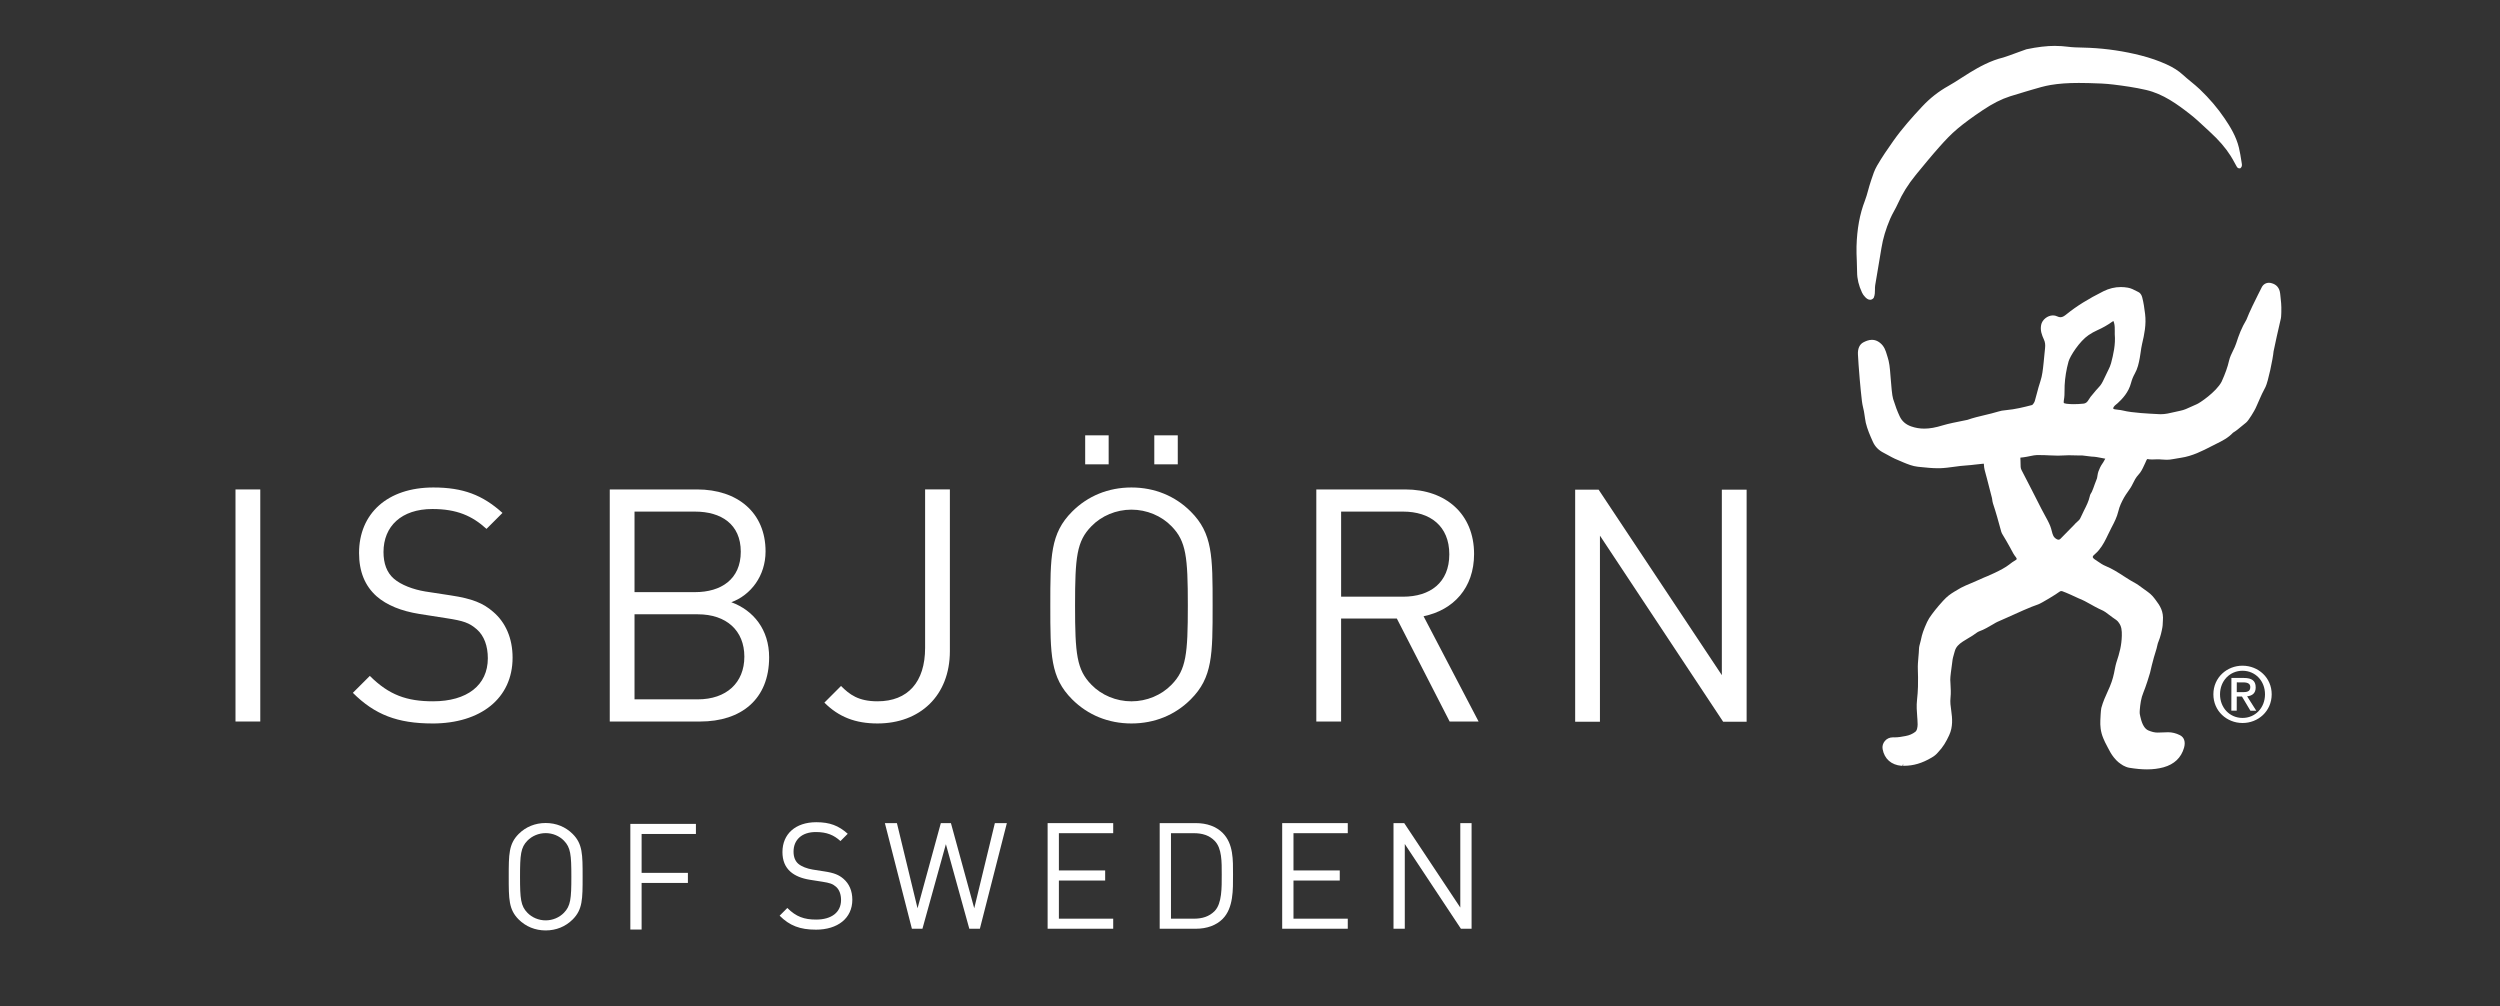 <?xml version="1.0" encoding="UTF-8"?>
<svg id="Layer_1" xmlns="http://www.w3.org/2000/svg" xmlns:xlink="http://www.w3.org/1999/xlink" version="1.1" viewBox="0 0 251 101">
  <rect x="0" y="0" width="251" height="101" fill="#333333" stroke="none"/>
  <!-- Generator: Adobe Illustrator 29.7.1, SVG Export Plug-In . SVG Version: 2.1.1 Build 8)  -->
  <defs>
    <style>
      .st0 {
        fill: none;
      }

      .st1 {
        clip-path: url(#clippath-17);
      }

      .st2 {
        clip-path: url(#clippath-11);
      }

      .st3 {
        clip-path: url(#clippath-16);
      }

      .st4 {
        clip-path: url(#clippath-10);
      }

      .st5 {
        clip-path: url(#clippath-15);
      }

      .st6 {
        clip-path: url(#clippath-13);
      }

      .st7 {
        clip-path: url(#clippath-14);
      }

      .st8 {
        clip-path: url(#clippath-12);
      }

      .st9 {
        clip-path: url(#clippath-1);
      }

      .st10 {
        clip-path: url(#clippath-3);
      }

      .st11 {
        clip-path: url(#clippath-4);
      }

      .st12 {
        clip-path: url(#clippath-2);
      }

      .st13 {
        clip-path: url(#clippath-7);
      }

      .st14 {
        clip-path: url(#clippath-6);
      }

      .st15 {
        clip-path: url(#clippath-9);
      }

      .st16 {
        clip-path: url(#clippath-8);
      }

      .st17 {
        clip-path: url(#clippath-5);
      }

      .st18 {
        fill: #fff;
      }

      .st19 {
        clip-path: url(#clippath);
      }
    </style>
    <clipPath id="clippath">
      <rect class="st0" x="-40.08" y="-43.346" width="331.161" height="210.737"/>
    </clipPath>
    <clipPath id="clippath-1">
      <rect class="st0" x="-40.08" y="-43.346" width="331.161" height="210.737"/>
    </clipPath>
    <clipPath id="clippath-2">
      <rect class="st0" x="-40.08" y="-43.346" width="331.161" height="210.737"/>
    </clipPath>
    <clipPath id="clippath-3">
      <rect class="st0" x="-40.08" y="-43.346" width="331.161" height="210.737"/>
    </clipPath>
    <clipPath id="clippath-4">
      <rect class="st0" x="-40.08" y="-43.346" width="331.161" height="210.737"/>
    </clipPath>
    <clipPath id="clippath-5">
      <rect class="st0" x="-40.08" y="-43.346" width="331.161" height="210.737"/>
    </clipPath>
    <clipPath id="clippath-6">
      <rect class="st0" x="-40.08" y="-43.346" width="331.161" height="210.737"/>
    </clipPath>
    <clipPath id="clippath-7">
      <rect class="st0" x="-40.08" y="-43.346" width="331.161" height="210.737"/>
    </clipPath>
    <clipPath id="clippath-8">
      <rect class="st0" x="-40.08" y="-43.346" width="331.161" height="210.737"/>
    </clipPath>
    <clipPath id="clippath-9">
      <rect class="st0" x="-40.08" y="-43.346" width="331.161" height="210.737"/>
    </clipPath>
    <clipPath id="clippath-10">
      <rect class="st0" x="-40.08" y="-43.346" width="331.161" height="210.737"/>
    </clipPath>
    <clipPath id="clippath-11">
      <rect class="st0" x="-40.08" y="-43.346" width="331.161" height="210.737"/>
    </clipPath>
    <clipPath id="clippath-12">
      <rect class="st0" x="-40.08" y="-43.346" width="331.161" height="210.737"/>
    </clipPath>
    <clipPath id="clippath-13">
      <rect class="st0" x="-40.08" y="-43.346" width="331.161" height="210.737"/>
    </clipPath>
    <clipPath id="clippath-14">
      <rect class="st0" x="-40.08" y="-43.346" width="331.161" height="210.737"/>
    </clipPath>
    <clipPath id="clippath-15">
      <rect class="st0" x="-40.08" y="-43.346" width="331.161" height="210.737"/>
    </clipPath>
    <clipPath id="clippath-16">
      <rect class="st0" x="-40.08" y="-43.346" width="331.161" height="210.737"/>
    </clipPath>
    <clipPath id="clippath-17">
      <rect class="st0" x="-40.08" y="-43.346" width="331.161" height="210.737"/>
    </clipPath>
  </defs>
  <rect class="st18" x="23.644" y="49.14" width="2.488" height="23.3"/>
  <g>
    <g class="st19">
      <path class="st18" d="M43.413,72.636c-3.502,0-5.792-.885-7.986-3.076l1.704-1.701c1.932,1.931,3.729,2.552,6.347,2.552,3.403,0,5.5-1.604,5.5-4.319,0-1.212-.361-2.258-1.113-2.912-.755-.655-1.343-.852-3.045-1.113l-2.717-.426c-1.832-.294-3.271-.884-4.285-1.767-1.178-1.047-1.769-2.486-1.769-4.351,0-3.961,2.849-6.58,7.462-6.58,2.978,0,4.942.753,6.938,2.554l-1.604,1.603c-1.44-1.308-2.979-1.995-5.433-1.995-3.11,0-4.909,1.733-4.909,4.318,0,1.145.328,2.063,1.047,2.684.72.62,1.932,1.079,3.142,1.277l2.554.392c2.192.329,3.271.787,4.252,1.637,1.277,1.08,1.965,2.684,1.965,4.616.001,4.09-3.207,6.609-8.05,6.609"/>
    </g>
    <g class="st9">
      <path class="st18" d="M70.285,72.441h-9.066v-23.301h8.77c4.058,0,6.873,2.324,6.873,6.219,0,2.453-1.473,4.385-3.437,5.104,2.226.818,3.796,2.749,3.796,5.531,0,4.221-2.814,6.447-6.936,6.447M69.793,51.365h-6.087v8.084h6.087c2.586,0,4.581-1.277,4.581-4.058,0-2.783-1.995-4.026-4.581-4.026M70.055,61.675h-6.349v8.54h6.349c2.879,0,4.678-1.668,4.678-4.285,0-2.619-1.799-4.255-4.678-4.255"/>
    </g>
    <g class="st12">
      <path class="st18" d="M88.103,72.636c-2.225,0-3.895-.654-5.335-2.092l1.67-1.672c.851.852,1.734,1.539,3.665,1.539,3.043,0,4.778-1.931,4.778-5.367v-15.905h2.487v16.23c0,4.485-3.01,7.267-7.265,7.267"/>
    </g>
    <g class="st10">
      <path class="st18" d="M119.553,70.215c-1.567,1.572-3.632,2.421-5.955,2.421s-4.383-.85-5.955-2.421c-2.192-2.191-2.192-4.483-2.192-9.424s0-7.234,2.192-9.427c1.572-1.571,3.632-2.421,5.955-2.421s4.388.851,5.955,2.421c2.194,2.193,2.194,4.484,2.194,9.427s0,7.233-2.194,9.424M117.625,52.839c-1.015-1.048-2.488-1.67-4.027-1.67s-3.012.621-4.024,1.67c-1.474,1.504-1.638,3.076-1.638,7.953s.164,6.445,1.638,7.951c1.012,1.048,2.487,1.67,4.024,1.67s3.012-.621,4.027-1.67c1.471-1.506,1.634-3.076,1.634-7.951s-.164-6.449-1.634-7.953M108.952,43.706h2.357v2.914h-2.357v-2.914ZM115.891,43.706h2.357v2.914h-2.357v-2.914Z"/>
    </g>
    <g class="st11">
      <path class="st18" d="M145.544,72.441l-5.303-10.343h-5.594v10.343h-2.489v-23.301h8.935c4.058,0,6.905,2.457,6.905,6.482,0,3.402-2.064,5.627-5.072,6.25l5.527,10.571h-2.909ZM140.865,51.365h-6.217v8.543h6.217c2.717,0,4.645-1.408,4.645-4.255,0-2.848-1.929-4.289-4.645-4.289"/>
    </g>
    <g class="st17">
      <polygon class="st18" points="173.005 72.463 160.634 53.778 160.634 72.463 158.146 72.463 158.146 49.163 160.502 49.163 172.873 67.786 172.873 49.163 175.361 49.163 175.361 72.463 173.005 72.463"/>
    </g>
    <g class="st14">
      <path class="st18" d="M225.157,66.835c-1.565-.004-2.928,1.174-2.933,2.868-.005,1.691,1.352,2.882,2.921,2.886,1.565.007,2.927-1.175,2.933-2.872.003-1.69-1.356-2.878-2.921-2.881M225.144,72.081c-1.279-.003-2.256-1.014-2.254-2.375.005-1.351.987-2.366,2.266-2.362,1.279.003,2.256,1.023,2.25,2.373-.004,1.359-.985,2.368-2.263,2.364"/>
    </g>
    <g class="st13">
      <path class="st18" d="M226.472,69.018c.002-.679-.395-.951-1.194-.951l-1.245-.004-.006,3.29h.54l.003-1.419h.524l.849,1.425h.588l-.92-1.449c.502-.053.861-.296.861-.893M224.57,69.488l.004-.979.649.002c.469,0,.706.148.706.466,0,.371-.209.512-.68.512h-.68Z"/>
    </g>
    <g class="st16">
      <path class="st18" d="M57.498,92.313c-.715.714-1.654,1.102-2.711,1.102s-1.997-.389-2.714-1.102c-.996-.998-.996-2.041-.996-4.291s0-3.291.996-4.292c.717-.714,1.655-1.1,2.714-1.1s1.997.387,2.711,1.1c.997,1,.997,2.041.997,4.292s0,3.292-.997,4.291M56.618,84.402c-.461-.473-1.131-.757-1.832-.757s-1.371.285-1.833.757c-.671.686-.742,1.402-.742,3.621s.071,2.933.742,3.621c.462.477,1.133.761,1.833.761s1.371-.285,1.832-.761c.671-.687.746-1.401.746-3.621,0-2.219-.074-2.934-.746-3.621"/>
    </g>
    <g class="st15">
      <polygon class="st18" points="64.417 83.731 64.417 87.635 69.065 87.635 69.065 88.647 64.417 88.647 64.417 93.326 63.286 93.326 63.286 82.719 69.87 82.719 69.87 83.731 64.417 83.731"/>
    </g>
    <g class="st4">
      <path class="st18" d="M81.909,93.338c-1.593,0-2.639-.405-3.634-1.403l.773-.775c.88.883,1.699,1.165,2.891,1.165,1.55,0,2.502-.731,2.502-1.967,0-.551-.164-1.029-.506-1.329-.342-.294-.612-.384-1.385-.506l-1.237-.194c-.834-.133-1.49-.404-1.95-.807-.538-.473-.806-1.129-.806-1.976,0-1.802,1.297-2.996,3.397-2.996,1.355,0,2.249.344,3.157,1.161l-.73.731c-.655-.595-1.355-.906-2.474-.906-1.415,0-2.236.789-2.236,1.964,0,.523.15.939.477,1.223.329.28.88.487,1.431.579l1.164.183c.996.147,1.488.356,1.936.743.58.494.894,1.22.894,2.101,0,1.859-1.461,3.01-3.666,3.01"/>
    </g>
    <g class="st2">
      <polygon class="st18" points="98.379 93.245 97.318 93.245 94.967 84.754 92.613 93.245 91.554 93.245 88.842 82.641 90.05 82.641 92.12 91.19 94.459 82.641 95.473 82.641 97.813 91.19 99.884 82.641 101.089 82.641 98.379 93.245"/>
    </g>
    <g class="st8">
      <polygon class="st18" points="105.181 93.245 105.181 82.641 111.766 82.641 111.766 83.652 106.312 83.652 106.312 87.392 110.958 87.392 110.958 88.406 106.312 88.406 106.312 92.235 111.766 92.235 111.766 93.245 105.181 93.245"/>
    </g>
    <g class="st6">
      <path class="st18" d="M122.751,92.263c-.641.641-1.58.983-2.683.983h-3.635v-10.605h3.635c1.102,0,2.041.339,2.683.979,1.099,1.106,1.044,2.725,1.044,4.203s.055,3.335-1.044,4.439M121.96,84.427c-.55-.565-1.264-.774-2.084-.774h-2.31v8.583h2.31c.82,0,1.534-.21,2.084-.778.729-.759.702-2.335.702-3.634s.027-2.637-.702-3.396"/>
    </g>
    <g class="st7">
      <polygon class="st18" points="128.732 93.245 128.732 82.641 135.316 82.641 135.316 83.652 129.866 83.652 129.866 87.392 134.511 87.392 134.511 88.406 129.866 88.406 129.866 92.235 135.316 92.235 135.316 93.245 128.732 93.245"/>
    </g>
    <g class="st5">
      <polygon class="st18" points="146.675 93.245 141.041 84.739 141.041 93.245 139.908 93.245 139.908 82.641 140.984 82.641 146.614 91.117 146.614 82.641 147.747 82.641 147.747 93.245 146.675 93.245"/>
    </g>
    <g class="st3">
      <path class="st18" d="M206.356,4.606c-.874,0-1.798.11-2.907.342-.055.013-.211.069-.805.289-.559.206-1.326.49-1.504.533-1.282.311-2.414.937-3.353,1.508-.292.176-.579.362-.866.547-.427.276-.868.563-1.317.812-.975.545-1.834,1.22-2.624,2.065-.979,1.048-2.007,2.193-2.899,3.459-.545.769-1.118,1.601-1.626,2.478-.258.441-.421.936-.577,1.414l-.069.215c-.093.274-.17.554-.247.834-.097.353-.198.717-.329,1.058-.515,1.329-.789,2.827-.838,4.581-.013.487.007.981.028,1.458.015.374.03.746.03,1.118.001.677.162,1.348.493,2.058.069.153.175.304.312.445.11.118.286.277.5.277.089,0,.22-.028.337-.162l.022-.025.013-.031c.114-.266.115-.54.117-.804,0-.152.001-.295.022-.431.096-.589.196-1.178.297-1.765.114-.665.228-1.331.335-1.999.149-.927.433-1.88.872-2.91.113-.266.256-.529.395-.784.133-.243.266-.487.377-.739.444-.999,1.027-1.936,1.783-2.86l.119-.148c.745-.906,1.512-1.842,2.303-2.729.506-.57,1.115-1.23,1.801-1.801.688-.575,1.467-1.145,2.521-1.852.994-.665,1.868-1.108,2.751-1.391.509-.165,1.024-.315,1.537-.467l.641-.19c.644-.19,1.248-.37,1.888-.478.819-.138,1.714-.203,2.821-.203.331,0,.662.005.993.013.895.022,1.701.05,2.502.149,1.044.129,2.163.285,3.271.542,1.709.399,3.13,1.432,4.438,2.457.499.391.976.836,1.438,1.267.179.168.358.335.54.5.875.801,1.548,1.579,2.058,2.381.15.235.284.477.421.732l.2.361c.067.115.152.17.251.17h.102l.09-.093c.072-.089.091-.236.076-.304l-.049-.309c-.071-.459-.147-.936-.254-1.376-.272-1.114-.845-2.057-1.423-2.911-.697-1.032-1.512-1.99-2.492-2.932-.294-.28-.612-.541-.92-.793-.264-.218-.53-.435-.781-.667-.439-.406-.982-.752-1.661-1.058-.776-.353-1.639-.651-2.557-.886-1.681-.429-3.423-.689-5.176-.771-.237-.012-.473-.017-.708-.023-.486-.011-.99-.021-1.472-.086-.401-.053-.817-.08-1.24-.08"/>
    </g>
    <g class="st1">
      <path class="st18" d="M227.812,28.39c-.32,0-.585.165-.731.45l-.193.383-.183.364c-.179.349-.903,1.803-1.16,2.504-.49.824-.76,1.528-1.034,2.387-.08.253-.195.489-.318.738-.154.313-.312.638-.396.999-.145.636-.376,1.287-.748,2.108-.548,1.044-2.244,2.168-2.488,2.257-.19.076-.373.161-.554.247-.376.175-.73.341-1.089.409-.202.038-.406.086-.609.135-.465.112-.906.215-1.359.215-.059,0-.118-.002-.177-.005l-.232-.012c-.683-.032-2.495-.12-3.359-.343-.172-.046-.344-.065-.511-.084-.117-.012-.234-.024-.349-.047-.096-.019-.141-.052-.152-.075-.011-.022-.004-.08.048-.164.058-.099.154-.176.256-.259.051-.04.102-.081.15-.125.458-.421,1.094-1.086,1.334-2.029.084-.319.211-.637.371-.919.293-.516.408-1.055.508-1.608.031-.176.057-.354.083-.532.041-.289.084-.587.15-.87.223-.934.43-1.933.298-2.997-.076-.606-.147-1.112-.28-1.628-.037-.139-.114-.428-.389-.566l-.202-.102c-.267-.14-.544-.285-.866-.34-.236-.04-.469-.061-.698-.061-.599,0-1.187.143-1.748.423-1.521.761-2.692,1.49-3.689,2.295-.218.176-.404.311-.62.311-.105,0-.217-.03-.343-.09-.126-.062-.267-.092-.414-.092-.543,0-1.084.435-1.185.951-.11.555.062.999.281,1.482.116.252.15.511.11.868-.033.285-.059.57-.086.857l-.055.568-.012.108c-.063.595-.126,1.211-.314,1.774-.153.458-.24.789-.341,1.176-.064.241-.133.502-.226.826-.036.125-.196.358-.267.387-.857.224-1.705.433-2.621.515-.34.031-.532.065-.761.138-.459.141-.926.252-1.375.358-.569.134-1.156.273-1.74.48-.033.008-.186.038-.398.08-.578.115-1.545.307-2.052.464-.731.228-1.329.335-1.878.335-.453,0-.879-.071-1.303-.218-.553-.191-.935-.525-1.165-1.016-.249-.538-.404-.948-.66-1.751-.109-.338-.19-1.364-.254-2.188-.041-.521-.076-.971-.113-1.182l-.025-.144c-.044-.255-.066-.381-.151-.647l-.07-.23c-.138-.462-.268-.897-.718-1.25-.243-.192-.51-.29-.791-.29-.337,0-.641.138-.869.256-.376.2-.567.624-.541,1.199.016.339.039.681.063,1.023l.013.169c.03.466.174,2.189.211,2.469.022.167.037.332.054.497.037.377.075.765.174,1.171.083.342.099.448.126.637.012.087.027.19.052.34l.024.158c.022.14.047.304.07.404.157.657.417,1.257.714,1.917.222.494.585.859,1.111,1.12.085.041.229.121.386.208.275.15.558.308.705.369l.346.149c.133.058.266.116.398.171l.066.029c.478.198.973.403,1.491.456l.309.032c.557.057,1.133.118,1.713.118h.172c.502-.013.998-.081,1.479-.147.401-.055.818-.112,1.225-.134.293-.016.586-.052.879-.087.244-.031.491-.059.737-.079.028-.002.053-.002.075-.002.024,0,.041,0,.052.002-.005.01,0,.044.003.109.015.339.106.656.193.964.033.119.067.237.097.356.095.382.194.761.294,1.142.076.294.155.587.228.882.005.02.011.063.017.112.018.135.039.303.082.422.295.877.542,1.78.78,2.653l.042.159c.036.126.089.222.141.307.235.389.526.874.78,1.349l.117.219c.124.238.242.462.44.708.059.072.089.141.081.183-.007.04-.062.076-.092.096-.275.158-.468.303-.678.47-.685.546-2.361,1.236-2.519,1.293-.939.422-1.161.514-1.726.752l-.087.036c-.189.08-.264.119-.495.238l-.243.141c-.158.088-.252.142-.417.246-.422.261-.709.455-1.141.927-.602.664-1.03,1.199-1.389,1.739-.251.381-.654,1.404-.72,1.713h-.003c-.046.17-.063.253-.08.34-.01.048-.019.098-.036.168-.019.088-.044.172-.067.257-.055.198-.112.403-.117.612-.008.268-.033.537-.057.805-.037.409-.074.832-.058,1.257.022.494.025,1.023.013,1.711-.012.44-.044.896-.096,1.354-.066.581-.022,1.129.022,1.707l.019.243c.028.386.04.638-.034.929-.038.152-.096.246-.192.322-.27.205-.581.34-.952.409-.355.07-.732.139-1.126.139-.046,0-.092-.002-.138-.004h-.006c-.346,0-.63.135-.824.37-.194.23-.274.525-.223.807.177.988.87,1.599,1.905,1.682l.091-.002.067-.211-.003.211h.067c.972,0,1.836-.255,2.806-.829.25-.143.456-.311.624-.514.517-.54.817-1.062,1.126-1.728.394-.849.314-1.717.207-2.466-.062-.421-.123-.857-.072-1.308.051-.466.022-.938-.004-1.392-.007-.133-.016-.266-.021-.398-.011-.253.11-1.116.168-1.53.021-.15.035-.259.039-.298.025-.287.106-.558.19-.846l.062-.216c.116-.417.404-.681.798-.946.164-.11.336-.211.509-.313.17-.1.341-.201.507-.309.067-.046.133-.093.2-.141.164-.118.319-.23.48-.285.418-.141.961-.463,1.358-.697.169-.1.36-.213.411-.23.125-.046.491-.211.995-.44.957-.435,2.402-1.091,3.109-1.319.294-.093,1.905-1.077,2.095-1.24.075-.066.151-.098.227-.098.032,0,.067.006.101.017.418.146,1.238.529,1.508.655.067.031.108.052.116.054.435.164.828.383,1.245.618.263.148.528.296.801.429.061.03.123.058.188.087.164.075.333.152.474.254.112.083.224.168.336.251.243.183.484.365.737.531.112.074.184.166.267.28.272.358.316.771.302,1.323-.028.958-.21,1.667-.559,2.718-.022.081-.116.429-.131.562-.122.668-.241,1.16-.509,1.804-.071.174-.152.348-.235.531-.207.455-.443.969-.623,1.618-.058.263-.092,1.089-.099,1.251-.019.523.004,1.106.303,1.815.139.332.212.468.33.69l.125.241c.162.315.332.643.597.973.362.446.564.575.931.809.148.091.436.201.607.228.691.112,1.26.164,1.784.164.602,0,1.148-.068,1.667-.209,1.078-.301,1.771-.96,2.059-1.963.167-.594.014-1.056-.423-1.268-.383-.192-.782-.289-1.186-.289-.066,0-.132.004-.2.008-.142.011-.279.013-.414.013-.114.003-.228.004-.344.011-.033,0-.067.002-.099.002-.283,0-.566-.067-.924-.218-.345-.147-.61-.577-.764-1.245l-.038-.15c-.045-.178-.081-.32-.052-.657.049-.583.126-1.197.365-1.759.224-.523.636-1.83.665-1.972.114-.51.23-.973.387-1.545.046-.166.096-.324.145-.481.086-.272.175-.555.229-.853.016-.081.049-.156.08-.237.216-.527.323-1.033.401-1.462.025-.149.031-.273.035-.408.001-.073.005-.15.013-.235.086-.944-.284-1.512-.737-2.106-.204-.269-.405-.532-.764-.786-.167-.118-.347-.251-.515-.373-.357-.26-.562-.411-.658-.461-.426-.221-.841-.489-1.243-.748-.575-.374-1.17-.757-1.83-1.026-.29-.117-.544-.292-.812-.477-.106-.073-.213-.15-.327-.222-.087-.057-.149-.14-.155-.208-.004-.054.025-.113.091-.173.078-.074.138-.129.189-.174.119-.108.198-.177.333-.344.406-.481.679-1.05.942-1.602.11-.229.22-.46.339-.684.267-.501.54-1.04.677-1.624.114-.496.339-.944.564-1.355.11-.199.241-.383.378-.58.174-.247.356-.504.494-.8.148-.308.326-.658.565-.907.277-.291.428-.62.575-.94.04-.087.081-.175.124-.262.023-.048.045-.101.066-.152.02-.048.037-.096.064-.14.034-.064.071-.095.085-.099.142.031.296.045.478.045.102,0,.202-.004.302-.01.095-.004.188-.008.286-.008.063,0,.124.002.19.007l.139.012c.192.015.362.027.535.027.219,0,.424-.02.647-.066.228-.048.465-.083.685-.117l.102-.016c1.156-.173,2.14-.68,3.091-1.17l.118-.059c.112-.058.226-.115.34-.172.59-.292,1.199-.595,1.676-1.112.336-.204.602-.429.86-.646.15-.127.301-.255.457-.373.258-.195.87-1.245.955-1.442.053-.119.108-.238.162-.359.098-.211.195-.424.283-.643.12-.295.275-.594.423-.882l.129-.252c.258-.511.75-2.852.809-3.57.021-.134.586-2.741.694-3.139.068-.247.072-.428.081-.703l.003-.112c.021-.661-.036-1.153-.097-1.674l-.023-.201c-.064-.546-.37-.901-.884-1.027-.074-.022-.153-.032-.229-.032M208.215,40.579c-.253,0-.486-.013-.713-.038-.219-.025-.276-.064-.291-.085-.017-.021-.035-.087.004-.298.064-.335.065-.666.066-.988,0-.157,0-.314.008-.47.04-.797.171-1.604.391-2.398.151-.548,1.106-2.048,2.019-2.661.304-.201.572-.352.843-.472.569-.255,1.057-.53,1.49-.844.079-.057.126-.084.154-.097.016.029.038.086.069.195.074.271.07.555.068.856-.001.091-.002.184-.001.274.092,1.035-.143,2.048-.372,2.916-.064.244-.156.433-.254.636l-.08.164c-.159.345-.324.687-.494,1.028-.167.339-.343.527-.53.724-.106.114-.211.225-.315.362-.062.082-.125.155-.189.228-.127.147-.259.298-.382.515-.149.261-.307.381-.531.401-.367.036-.672.051-.961.051M202.879,45.943c.042,0,.12-.011.193-.021l.058-.006c.238-.031.475-.079.695-.124.261-.053.509-.104.683-.104h.007s.054.002.054.002h.198c.366-.001.698.014,1.012.03.291.014.567.027.841.027.176,0,.353-.005.531-.019.188-.014.373-.02.554-.02.195,0,.388.006.581.012.196.005.392.012.589.012l.195-.002c.067,0,.296.031.48.058.175.023.348.047.44.053.367.011.664.07.978.133.134.028.268.054.405.078-.006.01-.013.018-.019.028-.037.064-.076.127-.106.188-.048.099-.11.19-.173.281-.076.116-.156.234-.218.37l-.024.053c-.127.279-.199.434-.253.81l-.008.055c-.019.126-.035.236-.087.325-.028.047-.064.144-.166.433-.093.263-.221.624-.302.792-.016.032-.035.061-.053.089-.052.081-.116.179-.15.345-.109.501-.339.956-.584,1.437-.123.246-.246.492-.355.744-.07.164-.194.273-.337.398-.098.087-.2.175-.288.289-.067.081-.968.999-1.372,1.397-.092.09-.16.101-.205.101-.055,0-.119-.021-.192-.061-.324-.181-.392-.442-.484-.805-.042-.166-.087-.337-.159-.517-.157-.384-.357-.746-.55-1.094-.113-.205-.226-.409-.331-.618-.656-1.306-1.328-2.603-1.999-3.901-.1-.191-.097-.407-.096-.635,0-.105.001-.211-.007-.316-.007-.11-.019-.266-.006-.304-.001.006.011.008.03.008"/>
    </g>
  </g>
</svg>